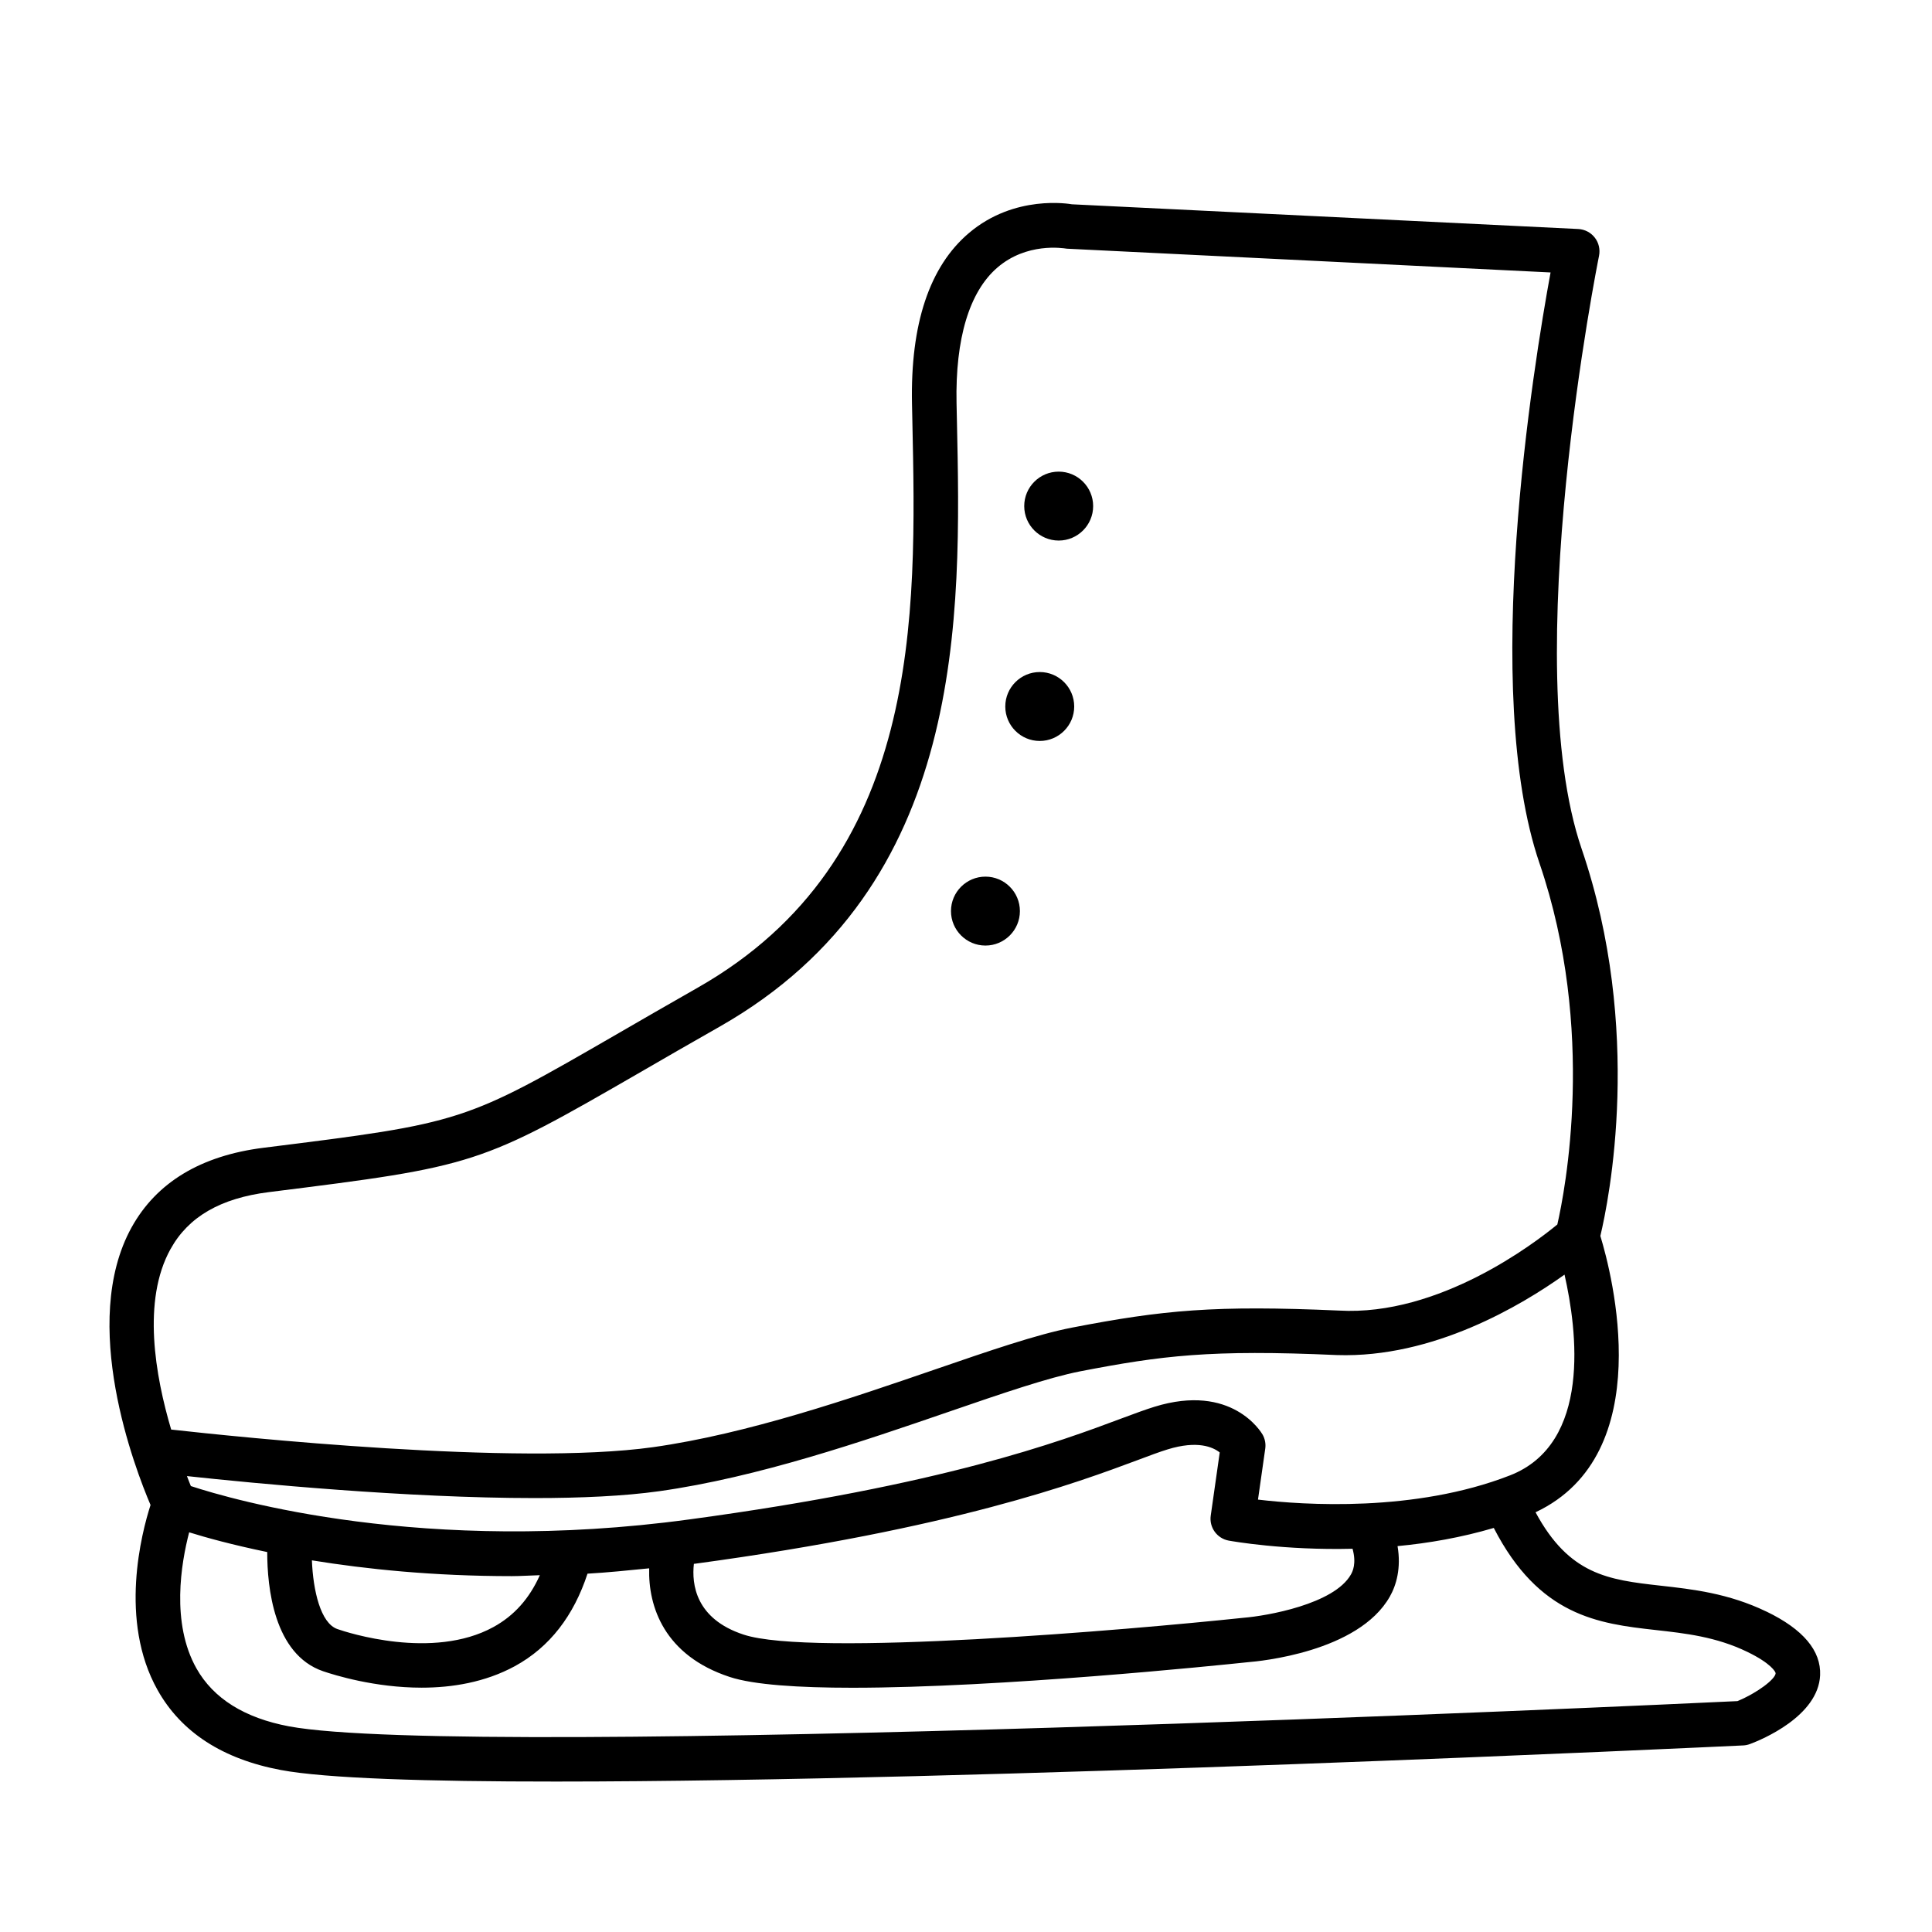 <?xml version="1.0" encoding="UTF-8"?>
<!-- The Best Svg Icon site in the world: iconSvg.co, Visit us! https://iconsvg.co -->
<svg fill="#000000" width="800px" height="800px" version="1.1" viewBox="144 144 512 512" xmlns="http://www.w3.org/2000/svg">
 <g>
  <path d="m612.13 571.09c-10.109-4.879-19.68-5.934-28.148-6.879-13.824-1.543-24.121-2.883-33.047-19.445 32.762-15.43 20.199-63.34 17.176-73.227 2.25-9.43 11.445-54.539-4.961-102.59-16.988-49.688 4.394-156.1 4.613-157.16 0.332-1.684-0.062-3.449-1.117-4.801-1.055-1.371-2.66-2.203-4.375-2.297l-134.2-6.551c-0.629-0.094-15.176-2.676-27.301 7.621-10.453 8.863-15.523 24.105-15.082 45.281l0.094 4.426c1.117 51.891 2.519 116.47-56.852 150.26-8.047 4.582-14.941 8.566-20.973 12.059-41.109 23.758-41.109 23.758-94.133 30.387-16.594 2.078-28.355 9.18-34.953 21.098-13.996 25.316 0.945 64.016 5.023 73.57-2.348 7.289-8.484 30.605 1.859 49.027 6.281 11.211 17.285 18.324 32.699 21.207 11.809 2.219 38.621 3.07 72.91 3.055 112.07 0 304.11-9.086 314.63-9.574 0.613-0.031 1.211-0.156 1.793-0.379 3.008-1.117 18.074-7.336 18.562-18.215 0.285-6.504-4.5-12.188-14.215-16.879zm-67.996-36.086c-25.207 9.824-54.664 7.84-66.754 6.406l1.922-13.492c0.188-1.289-0.062-2.613-0.707-3.746-0.332-0.566-8.125-13.73-28.688-7.352-2.281 0.707-5.07 1.73-8.535 3.023-16.594 6.219-47.469 17.742-114.76 26.828-70.141 9.523-120.88-5.18-132.03-8.848-0.285-0.66-0.676-1.715-1.039-2.644 17.98 1.938 58.223 5.824 92.148 5.824 12.281 0 23.711-0.52 32.953-1.812 26.293-3.684 54.332-13.336 76.863-21.082 14.137-4.863 26.371-9.055 34.824-10.707 21.492-4.141 34.387-5.809 67.969-4.297 25.535 0.836 48.918-13.18 60.316-21.316 3.336 14.672 7.242 44.777-14.484 53.215zm-42.133 26.262c-4.457 7.871-22.34 10.973-28.434 11.461-30.73 3.242-114.46 10.422-132.52 4.457-12.754-4.188-13.762-13.414-13.16-18.75 0.109-0.016 0.203-0.016 0.316-0.031 68.598-9.289 101.5-21.57 117.31-27.473 3.195-1.195 5.777-2.172 7.887-2.816 7.981-2.473 12.09-0.598 13.84 0.805l-2.379 16.719c-0.457 3.133 1.652 6.078 4.785 6.644 0.992 0.172 14.672 2.598 32.793 2.156 1.074 3.898 0.02 6.039-0.438 6.828zm-222.38 0.426c2.363 0 5.008-0.188 7.445-0.25-2.769 6.188-6.816 10.738-12.312 13.746-16.09 8.816-38.777 1.434-41.328 0.535-4.488-1.543-6.453-10.266-6.769-18.215 14.297 2.324 32.164 4.184 52.965 4.184zm-90.418-86.688c4.723-8.551 13.258-13.477 26.07-15.082 54.883-6.863 55.812-7.164 98.59-31.867 6.016-3.481 12.879-7.461 20.906-12.012 65.48-37.266 63.953-108.65 62.82-160.79l-0.094-4.41c-0.348-17.098 3.387-29.535 10.816-35.93 7.746-6.676 17.27-5.18 18.406-5.008l128.2 6.297c-4.566 24.844-18.562 110.84-2.93 156.59 15.129 44.273 6.723 86.969 4.723 95.707-6 4.945-31.332 24.355-57.891 22.812-32.891-1.449-46.523-0.156-70.723 4.519-9.273 1.793-21.867 6.125-36.434 11.133-22.043 7.574-49.484 17.02-74.66 20.562-36.008 5.023-110.13-2.723-127.64-4.676-4.215-14.23-7.758-34.164-0.168-47.844zm415.23 119.81c-20.105 0.961-336.07 15.57-383.82 6.691-11.793-2.219-20.043-7.367-24.547-15.352-6.785-12.043-4.062-27.898-1.938-36.07 4.519 1.402 11.383 3.305 20.688 5.227 0 9.242 1.715 27.094 14.801 31.582 3.008 1.023 13.699 4.359 26.121 4.359 8.031 0 16.801-1.402 24.703-5.699 9.273-5.055 15.617-13.414 19.254-24.512 5.273-0.301 10.801-0.867 16.344-1.418-0.285 10.109 3.984 23.098 21.363 28.797 6.328 2.078 18.215 2.852 32.465 2.852 39.266 0 96.449-5.887 104.82-6.769 2.961-0.234 29.27-2.644 37.629-17.383 1.73-3.039 3.039-7.59 2.047-13.383 8.219-0.77 16.926-2.281 25.504-4.816 12.012 23.332 27.648 25.363 42.84 27.047 7.887 0.883 16.043 1.777 24.309 5.777 6.266 3.023 7.559 5.305 7.543 5.699-0.078 1.512-4.754 5.148-10.125 7.371z"/>
  <path d="m415.43 278.12c0-5.039 4.094-9.133 9.133-9.133 5.039 0 9.133 4.094 9.133 9.133s-4.094 9.133-9.133 9.133c-5.039-0.004-9.133-4.098-9.133-9.133z"/>
  <path d="m410.41 331.23c0-5.039 4.094-9.133 9.133-9.133 5.039 0 9.133 4.094 9.133 9.133 0 5.039-4.094 9.133-9.133 9.133-5.039 0-9.133-4.094-9.133-9.133z"/>
  <path d="m396.02 385.45c0-5.039 4.094-9.133 9.133-9.133 5.039 0 9.133 4.094 9.133 9.133 0 5.039-4.094 9.133-9.133 9.133-5.039 0-9.133-4.094-9.133-9.133z"/>
 </g>
</svg>